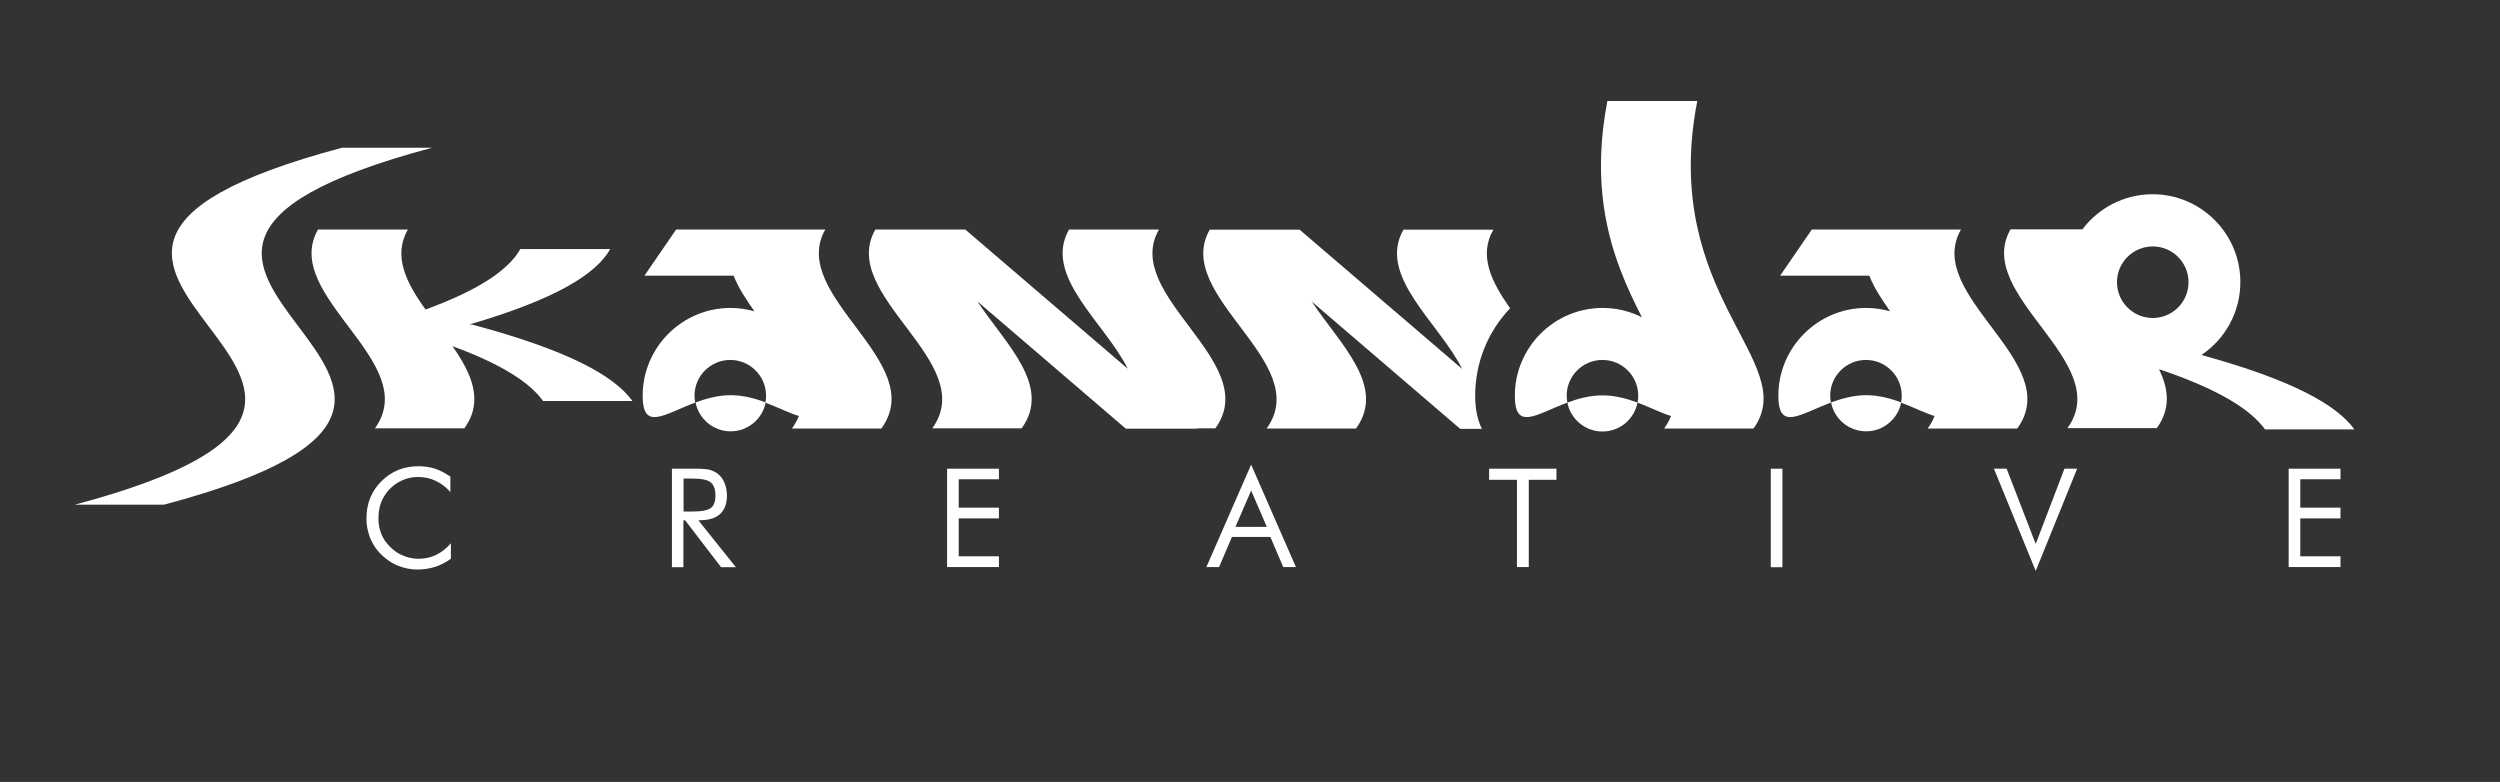<?xml version="1.0" encoding="utf-8"?>
<!-- Generator: Adobe Illustrator 24.1.2, SVG Export Plug-In . SVG Version: 6.00 Build 0)  -->
<svg version="1.1" id="Complete" xmlns="http://www.w3.org/2000/svg" xmlns:xlink="http://www.w3.org/1999/xlink" x="0px" y="0px"
	 viewBox="0 0 1418.3 443.6" style="enable-background:new 0 0 1418.3 443.6;" xml:space="preserve">
<rect x="0" y="0" width="1418.3" height="443.6" fill="#333333" stroke="none"/>
<style type="text/css">
	.st0{fill:#FFFFFF;}
</style>
<path class="st0" d="M836.9,224.5c0-19.2,7.5-36.7,19.8-49.6c-10.5-14.9-18-29.8-9.5-44.6h-51c-15,26.3,20.2,52.7,33.3,79l-92.2-79
	c0,0,0,0,0,0h0l0,0h-40.7l0,0h-10.3c-21.4,37.6,59.4,75.2,32.3,112.8h50.7c17.4-24-9.2-48-25.1-72l84.2,72.2h12.3
	C838.1,238,836.9,231.8,836.9,224.5z"/>
<path class="st0" d="M245.2,83.8c-17,0-34.1,0-51.1,0c-253.3,67.5,101.7,135-151.6,202.5c16.9,0,33.8,0,50.6,0
	C346.6,218.8-8.2,151.3,245.2,83.8z"/>
<path class="st0" d="M267.7,184.1c-0.5,0-1,0-1.5,0c49-14.3,71.9-28.5,80-42.8h-51c-6.5,11.4-22.5,22.9-53.8,34.3
	c-10.8-15.1-18.7-30.3-10-45.4h-51c-21.4,37.6,59.4,75.2,32.3,112.8h50.7c11.3-15.5,4.1-31.1-6.7-46.6
	c28.3,10.4,43.9,20.7,51.4,31.1h50.7C348.3,213,322,198.6,267.7,184.1z"/>
<path class="st0" d="M1248.9,201.4c13.3-8.9,22.1-24.1,22.1-41.4c0-27.4-22.3-49.8-49.8-49.8c-16.2,0-30.7,7.8-39.8,19.9h-40.8
	c-21.4,37.6,59.4,75.2,32.3,112.8h50.7c8-11.1,6.7-22.2,1.3-33.3c0.1,0,0.2,0,0.4,0c33.5,11.3,51.5,22.7,59.7,34h50.7
	C1325.6,229.6,1300.3,215.5,1248.9,201.4z M1221.3,139.8c11.2,0,20.3,9.1,20.3,20.3c0,11.2-9.1,20.3-20.3,20.3
	c-11.2,0-20.3-9.1-20.3-20.3C1201,148.9,1210.1,139.8,1221.3,139.8z"/>
<path class="st0" d="M468.2,130.2h-9.6h-41.4h-33.6l-18,26.2h50.6c2.6,6.7,7,13.4,11.8,20.2c-4.3-1.2-8.9-1.9-13.6-1.9
	c-27.4,0-49.8,22.3-49.8,49.8c0,20.3,12.3,10.4,29.8,3.9c-0.2-1.3-0.4-2.5-0.4-3.9c0-11.2,9.1-20.3,20.3-20.3
	c11.2,0,20.3,9.1,20.3,20.3c0,1.3-0.1,2.6-0.4,3.9c7.4,2.8,13.9,6.1,19,7.6c-0.9,2.4-2.2,4.7-3.9,7.1h50.7
	C527.5,205.4,446.8,167.8,468.2,130.2z"/>
<path class="st0" d="M394.6,228.3c1.8,9.4,10.1,16.4,19.9,16.4c9.9,0,18.1-7.1,19.9-16.4c-6.1-2.3-12.9-4.1-19.9-4.1
	C407.4,224.2,400.7,226.1,394.6,228.3z"/>
<path class="st0" d="M1144.5,243c27.2-37.6-53.5-75.2-32-112.8h-9.6h-41.4h-33.6l-18,26.2h50.6c2.6,6.7,7,13.4,11.8,20.2
	c-4.3-1.2-8.9-1.9-13.6-1.9c-27.4,0-49.8,22.3-49.8,49.8c0,20.3,12.3,10.4,29.8,3.9c-0.2-1.3-0.4-2.5-0.4-3.9
	c0-11.2,9.1-20.3,20.3-20.3c11.2,0,20.3,9.1,20.3,20.3c0,1.3-0.1,2.6-0.4,3.9c7.4,2.8,13.9,6.1,19,7.6c-0.9,2.4-2.2,4.7-3.9,7.1
	H1144.5z"/>
<path class="st0" d="M1038.8,228.3c1.8,9.4,10.1,16.4,19.9,16.4s18.1-7.1,19.9-16.4c-6.1-2.3-12.9-4.1-19.9-4.1
	C1051.7,224.2,1044.9,226.1,1038.8,228.3z"/>
<path class="st0" d="M909.1,244.8c9.9,0,18.1-7.1,19.9-16.4c-6.1-2.3-12.9-4.1-19.9-4.1c-7.1,0-13.8,1.8-19.9,4.1
	C891,237.7,899.2,244.8,909.1,244.8z"/>
<path class="st0" d="M962.9,57.3h-51c-7.8,40.5-2,71.1,7.3,95.6c3.8,10,8.1,18.9,12.3,27.1c-6.7-3.4-14.3-5.3-22.3-5.3
	c-27.4,0-49.8,22.3-49.8,49.8c0,20.3,12.3,10.4,29.8,3.9c-0.2-1.3-0.4-2.5-0.4-3.9c0-11.2,9.1-20.3,20.3-20.3s20.3,9.1,20.3,20.3
	c0,1.3-0.1,2.6-0.4,3.9c7.4,2.8,13.9,6.1,19,7.6c-0.9,2.4-2.2,4.7-3.9,7.1h33.6h17.1C1022.1,205.4,941.4,167.8,962.9,57.3z"/>
<path class="st0" d="M689.5,243c27.2-37.6-53.5-75.2-32-112.8h-51c-15,26.3,20.2,52.7,33.3,79l-92.2-79c0,0,0,0,0,0h0l0,0h-40.7l0,0
	h-10.3c-21.4,37.6,59.4,75.2,32.3,112.8h50.7c17.4-24-9.2-48-25.1-72l84.2,72.2h40.7l-0.2-0.2H689.5z"/>
<path class="st0" d="M237.5,264.5c-4.1,0-7.9,0.7-11.3,2c-3.5,1.4-6.6,3.4-9.5,6.2c-3,2.9-5.1,6.1-6.6,9.6
	c-1.4,3.5-2.2,7.4-2.2,11.7c0,4.9,1.1,9.5,3.2,13.6s5.3,7.6,9.3,10.4c2.4,1.7,5.1,3,7.9,3.8c2.8,0.9,5.7,1.3,8.6,1.3
	c3.4,0,6.7-0.5,9.9-1.5c3.2-1,6.2-2.6,9-4.6v-8.8c-2.5,2.9-5.3,5.1-8.4,6.6c-3.1,1.5-6.4,2.2-9.9,2.2c-3.8,0-7.3-0.9-10.6-2.6
	s-6-4.2-8.3-7.3c-1.3-1.8-2.2-3.8-2.9-6s-1-4.6-1-7.2c0-3.3,0.5-6.3,1.6-9.1c1.1-2.7,2.7-5.2,4.8-7.4c2.1-2.1,4.5-3.8,7.3-5
	c2.8-1.2,5.7-1.8,8.6-1.8c3.7,0,7,0.7,10,2.1c3,1.4,5.9,3.5,8.5,6.4v-8.7c-3-2.1-5.9-3.6-9-4.6C243.8,265,240.7,264.5,237.5,264.5z"
	/>
<path class="st0" d="M397.4,295.1c4.9,0,8.7-1.2,11.2-3.6c2.6-2.4,3.8-5.9,3.8-10.4c0-2.6-0.5-5.1-1.4-7.2c-0.9-2.2-2.2-3.9-3.9-5.2
	c-1.3-1-2.9-1.7-4.6-2.2c-1.7-0.4-4.5-0.6-8.2-0.6h-13.1v55.9h6.5v-26.6h1l20.4,26.6h8.4l-21.3-26.6H397.4z M387.8,290.2v-18.7h5.1
	c5.1,0,8.5,0.7,10.3,2.2c1.8,1.4,2.7,4,2.7,7.5c0,3.3-0.9,5.7-2.6,7c-1.8,1.3-5.2,2-10.4,2H387.8z"/>
<polygon class="st0" points="537.3,321.7 566.7,321.7 566.7,315.6 543.9,315.6 543.9,294.1 566.7,294.1 566.7,288 543.9,288 
	543.9,271.9 566.7,271.9 566.7,265.9 537.3,265.9 "/>
<path class="st0" d="M684.4,321.7h7.2l7.3-17.1h21.8l7.3,17.1h7.2l-25.4-58.1L684.4,321.7z M700.9,298.9l8.9-20.6l8.9,20.6H700.9z"
	/>
<polygon class="st0" points="844.8,272.2 860.6,272.2 860.6,321.7 867.3,321.7 867.3,272.2 883,272.2 883,265.9 844.8,265.9 "/>
<rect x="1004.6" y="265.9" class="st0" width="6.6" height="55.9"/>
<polygon class="st0" points="1154.9,308.6 1138.4,265.9 1131.2,265.9 1154.9,323.9 1178.4,265.9 1171.2,265.9 "/>
<polygon class="st0" points="1298.4,321.7 1327.8,321.7 1327.8,315.6 1305,315.6 1305,294.1 1327.8,294.1 1327.8,288 1305,288 
	1305,271.9 1327.8,271.9 1327.8,265.9 1298.4,265.9 "/>
</svg>
